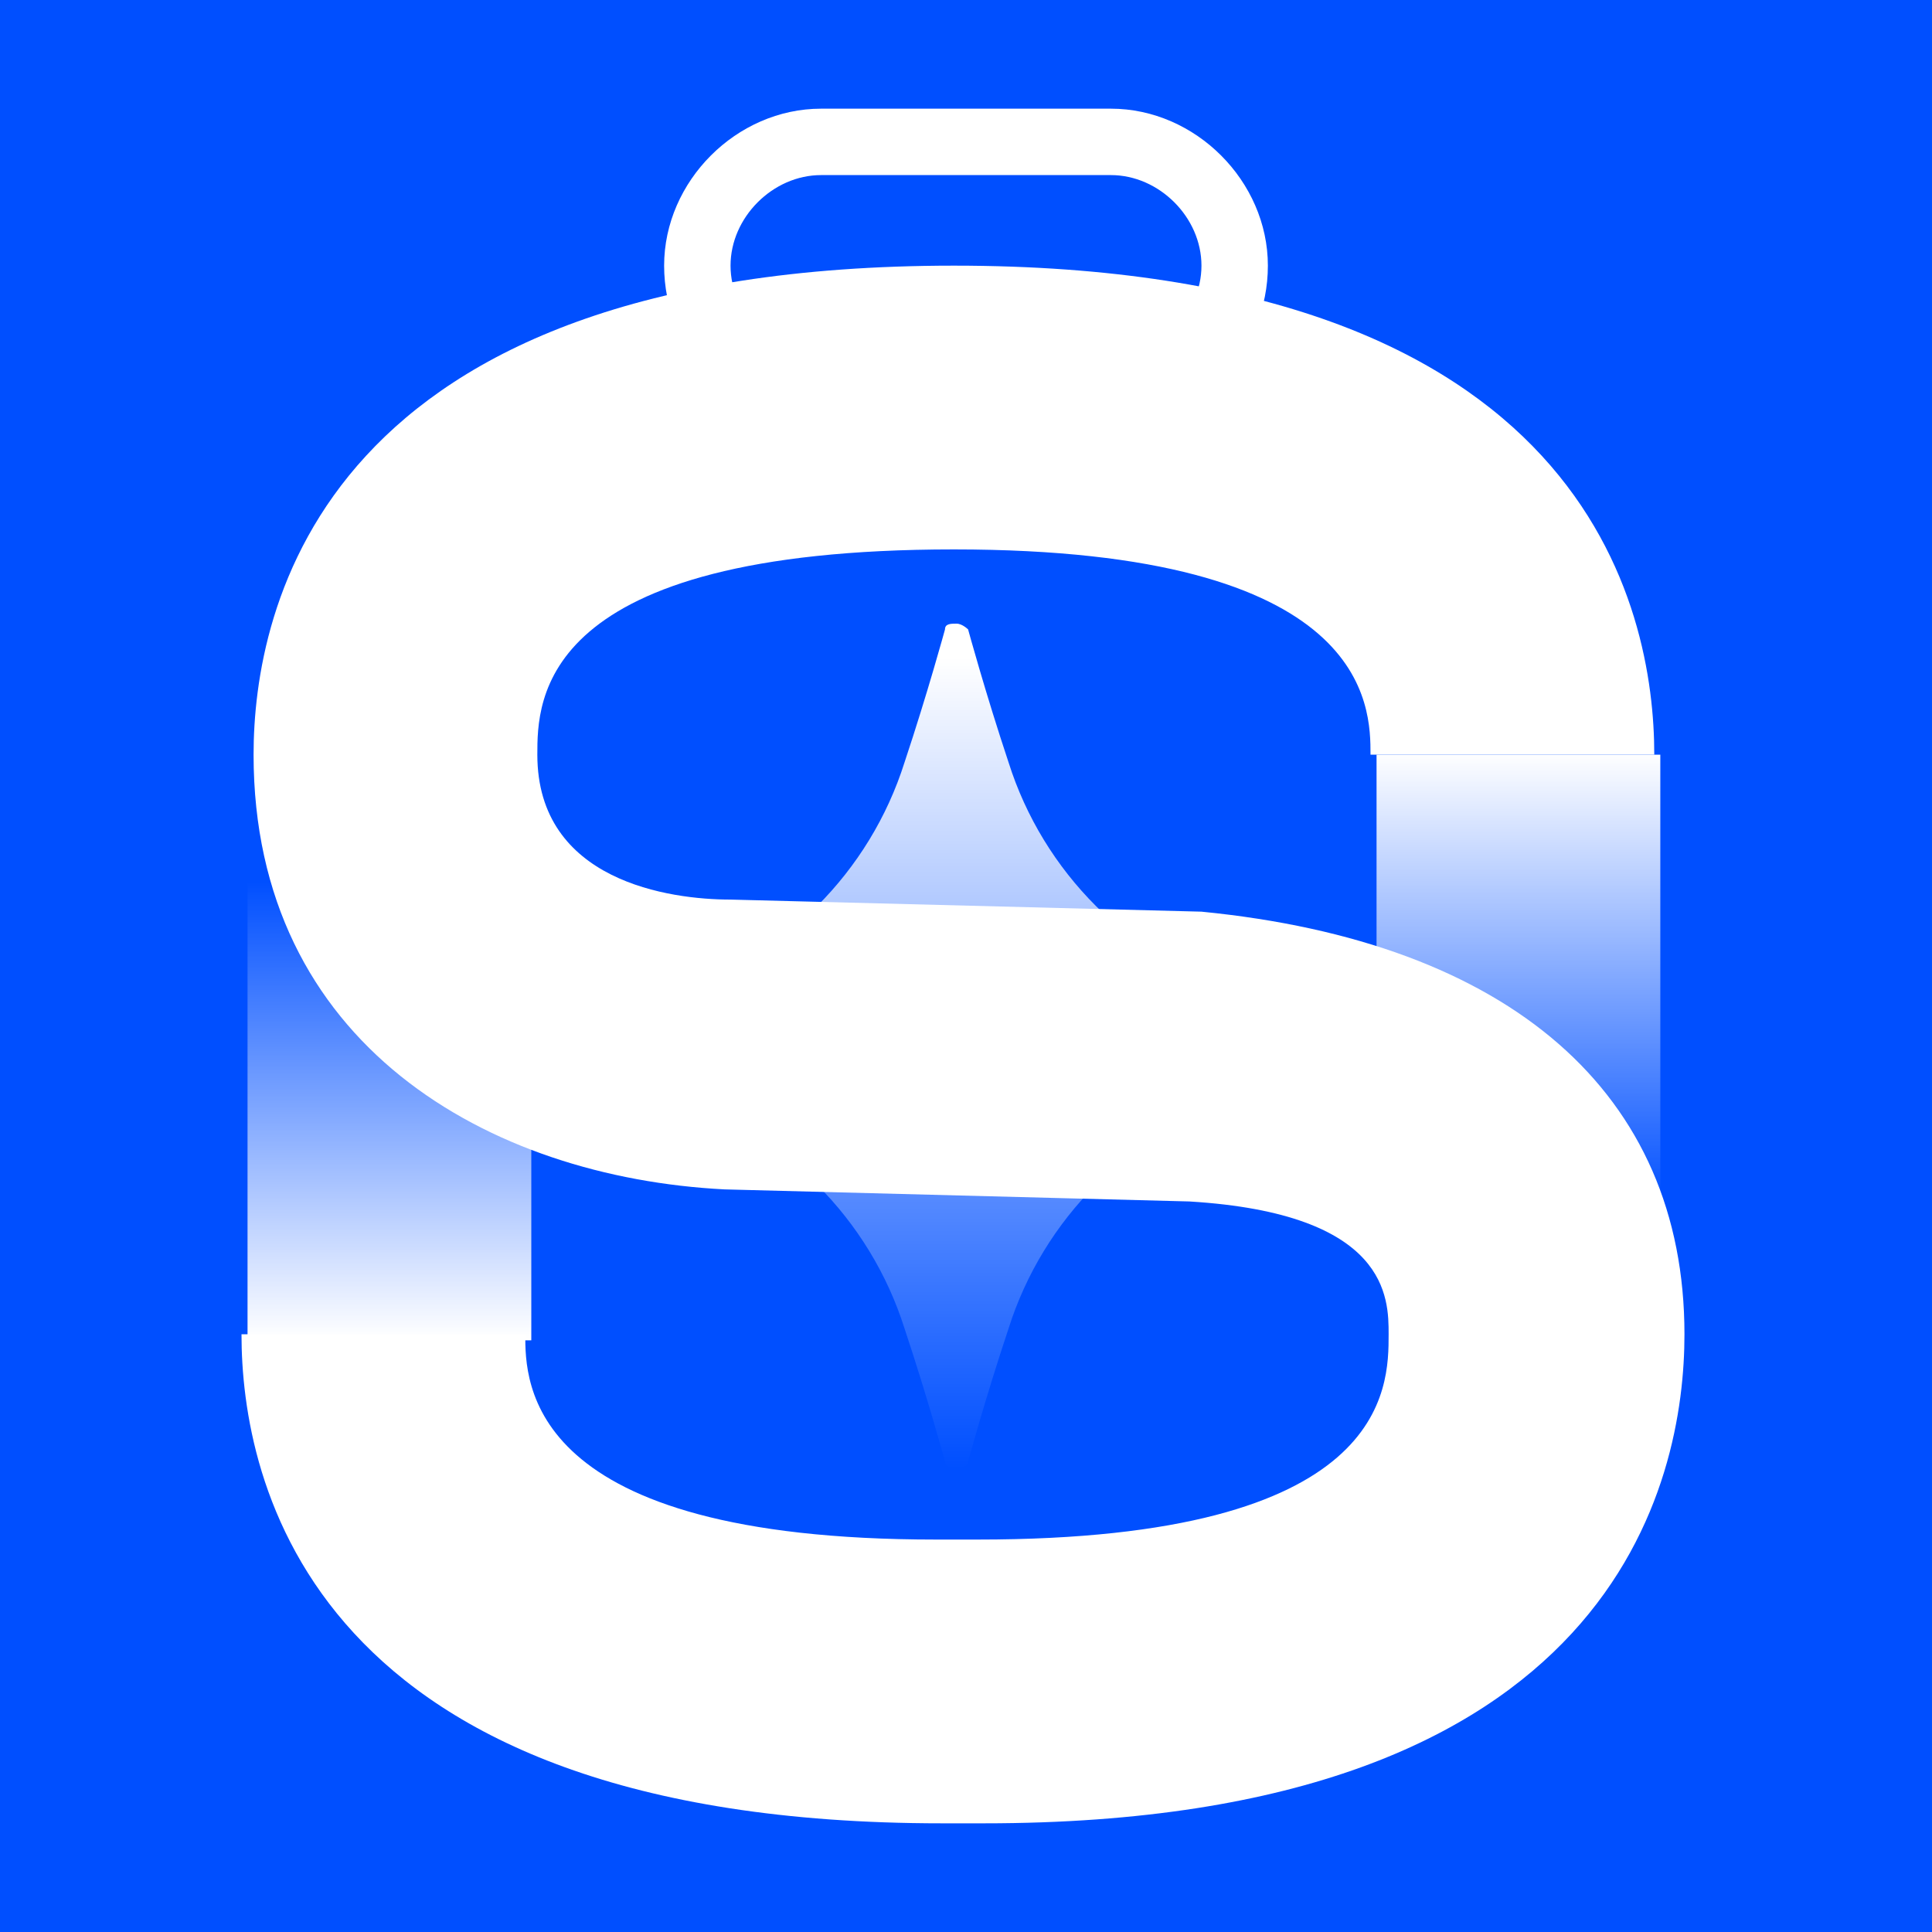 <?xml version="1.0" encoding="UTF-8"?> <svg xmlns="http://www.w3.org/2000/svg" xmlns:xlink="http://www.w3.org/1999/xlink" version="1.1" id="Слой_1" x="0px" y="0px" viewBox="0 0 32 32" style="enable-background:new 0 0 32 32;" xml:space="preserve"> <style type="text/css"> .st0{fill-rule:evenodd;clip-rule:evenodd;fill:#004FFF;} .st1{fill:#FFFFFF;} .st2{fill:url(#SVGID_1_);} .st3{fill:url(#SVGID_00000101806572704009740520000013313447674344481443_);} .st4{fill-rule:evenodd;clip-rule:evenodd;fill:url(#SVGID_00000119802339870171490400000006007206984234225542_);} </style> <rect class="st0" width="32" height="32"></rect> <g> <g> <g> <path class="st1" d="M27.9,22.1c0,2.4-1.1,8.1-11.6,8.1h-0.7c-10.5,0-11.6-5.7-11.6-8.1h4.7c0,0.8,0,3.4,6.8,3.4h0.7 c6.8,0,6.8-2.5,6.8-3.4c0-0.6,0-2-3.3-2.2l-7.7-0.2c-3.9-0.2-7.8-2.4-7.8-7.2c0-2.4,1.1-8.1,11.6-8.1s11.6,5.7,11.6,8.1h-4.7 c0-0.8,0-3.4-6.9-3.4s-6.9,2.5-6.9,3.4c0,2.1,2.2,2.4,3.2,2.4l7.8,0.2C25,15.6,27.9,18.1,27.9,22.1z"></path> </g> <linearGradient id="SVGID_1_" gradientUnits="userSpaceOnUse" x1="25.205" y1="20.038" x2="25.205" y2="12.468"> <stop offset="0" style="stop-color:#FFFFFF;stop-opacity:0"></stop> <stop offset="1" style="stop-color:#FFFFFF"></stop> </linearGradient> <rect x="22.8" y="12.5" class="st2" width="4.7" height="7.6"></rect> <linearGradient id="SVGID_00000023966396760795437120000000110471951417183388_" gradientUnits="userSpaceOnUse" x1="-46.097" y1="216.045" x2="-46.097" y2="208.474" gradientTransform="matrix(-1 0 0 -1 -39.636 230.646)"> <stop offset="0" style="stop-color:#FFFFFF;stop-opacity:0"></stop> <stop offset="1" style="stop-color:#FFFFFF"></stop> </linearGradient> <polygon style="fill:url(#SVGID_00000023966396760795437120000000110471951417183388_);" points="8.8,14.6 4.1,14.6 4.1,22.2 8.8,22.2 "></polygon> </g> <g> <g transform="matrix(.957 0 0 .957 15.652 11.478)"> <g> <linearGradient id="SVGID_00000107557688872446117080000008822201453438862733_" gradientUnits="userSpaceOnUse" x1="0.175" y1="13.42" x2="0.175" y2="-0.61"> <stop offset="0" style="stop-color:#FFFFFF;stop-opacity:0"></stop> <stop offset="1" style="stop-color:#FFFFFF"></stop> </linearGradient> <path style="fill-rule:evenodd;clip-rule:evenodd;fill:url(#SVGID_00000107557688872446117080000008822201453438862733_);" d=" M0-1.1c0-0.1,0.1-0.1,0.2-0.1s0.2,0.1,0.2,0.1c0,0,0.3,1.1,0.7,2.3c0.6,1.9,2.1,3.4,4,4c1.2,0.4,2.3,0.7,2.3,0.7 c0.1,0,0.1,0.1,0.1,0.2c0,0.1-0.1,0.2-0.1,0.2c0,0-1.1,0.3-2.3,0.7c-1.9,0.6-3.4,2.1-4,4c-0.4,1.2-0.7,2.3-0.7,2.3 c0,0.1-0.1,0.1-0.2,0.1S0,13.4,0,13.3c0,0-0.3-1.1-0.7-2.3c-0.6-1.9-2.1-3.4-4-4C-5.9,6.6-7,6.3-7,6.3c-0.1,0-0.1-0.1-0.1-0.2 C-7.2,6-7.1,5.9-7,5.9c0,0,1.1-0.3,2.3-0.7c1.9-0.6,3.4-2.1,4-4C-0.3,0,0-1.1,0-1.1z"></path> </g> </g> </g> <g> <path class="st1" d="M18.4,7h-4.8C12.1,7,11,5.8,11,4.4c0-1.4,1.2-2.6,2.6-2.6h4.8c1.4,0,2.6,1.2,2.6,2.6C21,5.8,19.9,7,18.4,7z M13.6,2.9c-0.8,0-1.5,0.7-1.5,1.5s0.7,1.5,1.5,1.5h4.8c0.8,0,1.5-0.7,1.5-1.5s-0.7-1.5-1.5-1.5H13.6z"></path> </g> </g> </svg> 